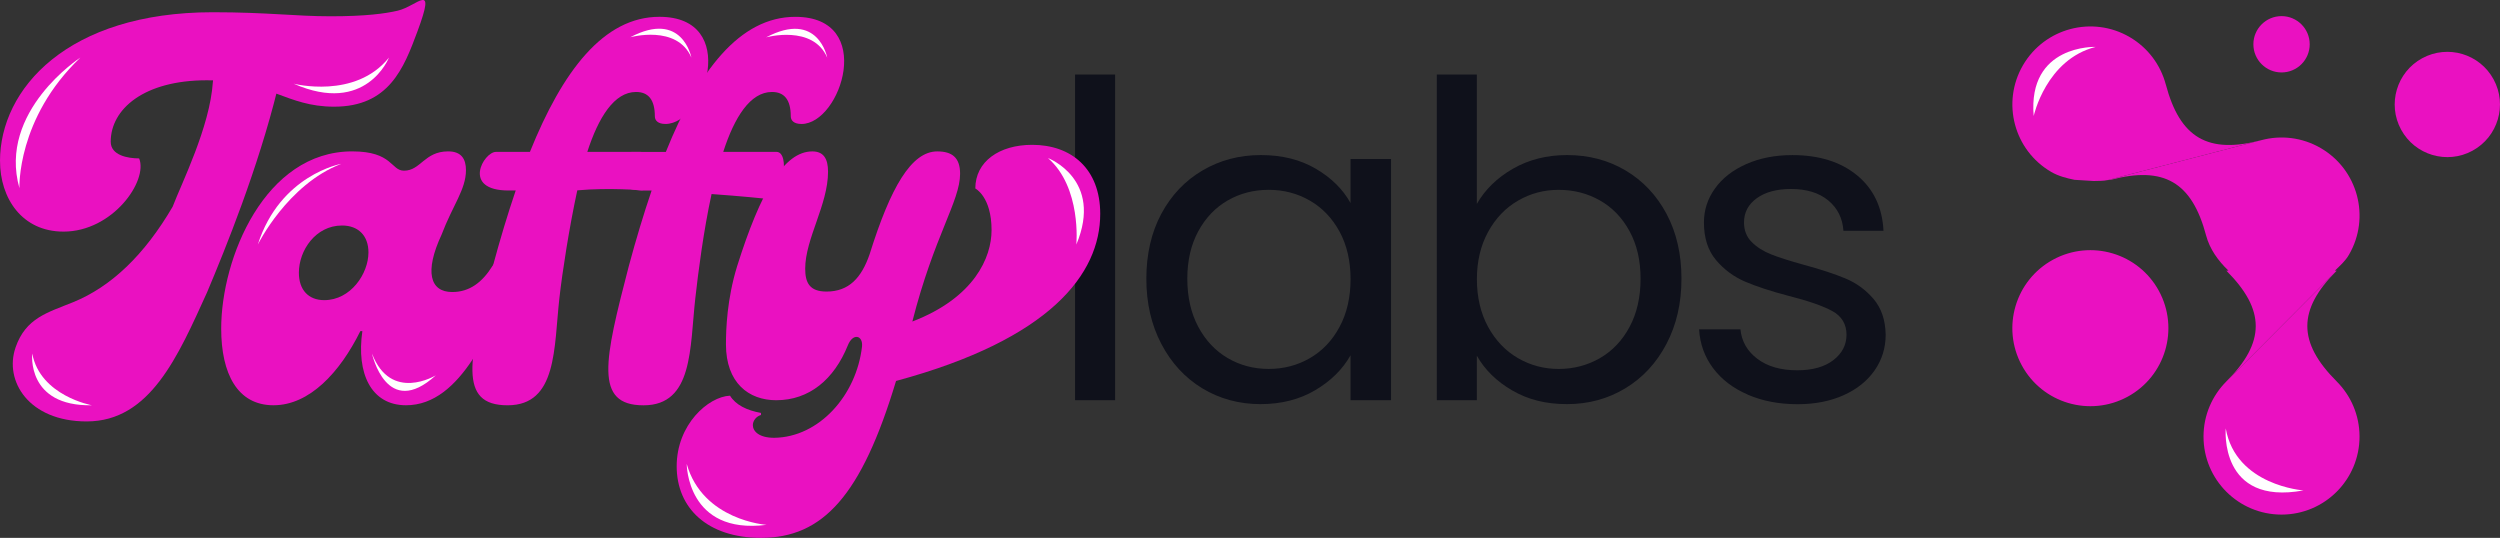 <?xml version="1.0" encoding="UTF-8"?>
<svg id="Layer_2" data-name="Layer 2" xmlns="http://www.w3.org/2000/svg" viewBox="0 0 1011.19 217.55">
  <rect x="0" y="0" width="1011.19" height="217.55" fill="#333333" stroke="none"/>
  <defs>
    <style>
      .cls-1 {
        fill: #fff;
      }

      .cls-2 {
        fill: #ea11c1;
      }

      .cls-3 {
        fill: #0f111b;
      }
    </style>
  </defs>
  <g id="color_logo_-_black" data-name="color logo - black">
    <g>
      <g>
        <path class="cls-2" d="M922.83,6.52c-6.29,0-11.39,5.1-11.39,11.39s5.1,11.39,11.39,11.39,11.39-5.1,11.39-11.39-5.1-11.39-11.39-11.39Z"/>
        <path class="cls-2" d="M1000.05,60.97c10.33-5.61,14.16-18.54,8.55-28.87-5.61-10.34-18.54-14.16-28.87-8.55s-14.16,18.54-8.55,28.87c5.61,10.33,18.54,14.16,28.87,8.55Z"/>
        <path class="cls-2" d="M860.56,160.47c15.32-8.31,20.99-27.47,12.68-42.78-8.31-15.32-27.47-20.99-42.79-12.68-15.32,8.31-20.99,27.47-12.68,42.78,8.31,15.32,27.47,20.99,42.79,12.68Z"/>
        <path class="cls-2" d="M876.01,34.17h0c-2.07-7.8-7.12-14.82-14.65-19.2-15.07-8.75-34.38-3.63-43.13,11.44-8.75,15.07-3.63,34.38,11.44,43.13,2.98,1.73,6.19,2.51,9.39,3.19l7.8.48c1.91-.09,3.83.04,5.69-.38l62.2-16.16c-21.65,5.74-32.99-.85-38.73-22.5Z"/>
        <path class="cls-2" d="M853.59,72.77c21.65-5.74,32.99.85,38.73,22.49h0c1.45,5.47,4.83,10.17,9.05,14.23h-.86c15.84,15.84,15.84,28.96,0,44.8l44.63-44.8h-.76c2.06-1.99,4.23-3.87,5.73-6.47,8.75-15.07,3.63-34.38-11.44-43.13-7.54-4.38-16.13-5.28-23.94-3.21h0s-62.2,16.16-62.2,16.16c.34-.08.71.02,1.05-.07h0Z"/>
        <path class="cls-2" d="M945.14,154.28c-15.84-15.84-15.84-28.96,0-44.8l-44.63,44.8c-5.71,5.71-9.24,13.6-9.24,22.31,0,17.43,14.13,31.55,31.55,31.55s31.55-14.13,31.55-31.55c0-8.71-3.53-16.6-9.24-22.31Z"/>
        <path class="cls-1" d="M847.66,18.97s-27.57-1.06-25.08,27.96c0,0,4.98-22.87,25.08-27.96Z"/>
        <path class="cls-1" d="M900.26,173.28s-2.82,31.4,31.45,25.08c0,0-27.38-1.91-31.45-25.08Z"/>
      </g>
      <g>
        <path class="cls-3" d="M451.04,30.15v131.72h-16.2V30.15h16.2Z"/>
        <path class="cls-3" d="M469.73,86.48c4.03-7.53,9.58-13.38,16.64-17.53,7.06-4.15,14.92-6.23,23.58-6.23s15.96,1.84,22.25,5.52c6.29,3.68,10.98,8.31,14.06,13.88v-17.8h16.38v97.54h-16.38v-18.16c-3.2,5.7-7.98,10.41-14.33,14.15-6.35,3.74-13.74,5.61-22.16,5.61s-16.5-2.14-23.5-6.41c-7-4.27-12.52-10.26-16.55-17.98-4.04-7.71-6.05-16.49-6.05-26.34s2.02-18.72,6.05-26.25ZM541.82,93.69c-2.97-5.46-6.97-9.64-12.01-12.55-5.05-2.91-10.59-4.36-16.64-4.36s-11.57,1.42-16.55,4.27c-4.98,2.85-8.96,7-11.93,12.46-2.97,5.46-4.45,11.87-4.45,19.22s1.48,13.97,4.45,19.49c2.96,5.52,6.94,9.73,11.93,12.64,4.98,2.91,10.5,4.36,16.55,4.36s11.6-1.45,16.64-4.36c5.04-2.91,9.05-7.12,12.01-12.64,2.96-5.52,4.45-11.95,4.45-19.31s-1.49-13.76-4.45-19.22Z"/>
        <path class="cls-3" d="M611.95,68.24c6.41-3.68,13.71-5.52,21.89-5.52,8.78,0,16.67,2.08,23.67,6.23,7,4.16,12.52,10,16.55,17.53,4.03,7.54,6.05,16.29,6.05,26.25s-2.02,18.63-6.05,26.34c-4.04,7.72-9.58,13.71-16.64,17.98-7.06,4.27-14.92,6.41-23.58,6.41s-15.81-1.84-22.16-5.52c-6.35-3.68-11.12-8.37-14.33-14.06v17.98h-16.2V30.15h16.2v52.33c3.32-5.81,8.19-10.56,14.6-14.24ZM659.12,93.52c-2.97-5.46-6.97-9.61-12.01-12.46-5.05-2.85-10.59-4.27-16.64-4.27s-11.42,1.45-16.46,4.36c-5.04,2.91-9.08,7.12-12.1,12.64-3.03,5.52-4.54,11.9-4.54,19.13s1.51,13.79,4.54,19.31c3.03,5.52,7.06,9.73,12.1,12.64,5.04,2.91,10.53,4.36,16.46,4.36s11.6-1.45,16.64-4.36c5.04-2.91,9.05-7.12,12.01-12.64,2.96-5.52,4.45-12.02,4.45-19.49s-1.49-13.76-4.45-19.22Z"/>
        <path class="cls-3" d="M707,159.64c-5.94-2.55-10.62-6.11-14.06-10.68-3.44-4.57-5.34-9.82-5.7-15.75h16.73c.47,4.87,2.76,8.84,6.85,11.93,4.09,3.09,9.46,4.63,16.11,4.63,6.17,0,11.04-1.36,14.6-4.09,3.56-2.73,5.34-6.17,5.34-10.32s-1.9-7.45-5.7-9.52c-3.8-2.08-9.67-4.12-17.62-6.14-7.24-1.9-13.14-3.83-17.71-5.79-4.57-1.96-8.49-4.86-11.75-8.72-3.26-3.85-4.89-8.93-4.89-15.22,0-4.98,1.48-9.55,4.45-13.71,2.96-4.15,7.18-7.45,12.64-9.88,5.46-2.43,11.69-3.65,18.69-3.65,10.8,0,19.52,2.73,26.17,8.19,6.64,5.46,10.21,12.94,10.68,22.43h-16.2c-.36-5.1-2.4-9.19-6.14-12.28-3.74-3.08-8.75-4.63-15.04-4.63-5.82,0-10.44,1.25-13.88,3.74-3.44,2.49-5.16,5.76-5.16,9.79,0,3.2,1.04,5.85,3.11,7.92,2.08,2.08,4.69,3.74,7.83,4.98,3.14,1.25,7.5,2.64,13.08,4.18,7,1.9,12.7,3.77,17.09,5.61,4.39,1.84,8.16,4.6,11.3,8.28,3.14,3.68,4.78,8.49,4.89,14.42,0,5.34-1.49,10.15-4.45,14.42-2.97,4.27-7.15,7.63-12.55,10.06-5.4,2.43-11.6,3.65-18.6,3.65-7.48,0-14.18-1.28-20.11-3.83Z"/>
      </g>
      <path class="cls-2" d="M362.43,154.08c-13.97,46.42-29.58,63.47-54.63,63.47-21.77,0-34.1-12.12-34.1-28.96s12.73-28.14,21.57-28.55c2.26,3.7,6.78,5.96,12.53,6.98v.82c-2.05.62-3.29,2.46-3.29,4.11,0,2.46,2.46,5.13,8.63,5.13,18.07-.21,33.27-17.05,35.53-36.97.41-4.52-3.7-5.55-5.75-.41-5.55,13.76-15.61,22.18-28.96,22.18-11.09,0-20.33-6.98-20.33-22.59,0-6.16.41-18.28,4.52-31.63,9.45-29.99,18.9-46.42,30.4-46.42,4.52,0,6.37,2.88,6.37,8.22,0,13.35-9.24,27.11-9.24,39.23,0,5.75,1.85,9.24,8.63,9.24,9.04,0,14.17-5.55,17.46-15.2,8.42-26.91,16.84-41.49,27.32-41.49,5.96,0,9.24,2.46,9.24,9.04,0,11.09-10.48,25.06-19.31,59.77,25.06-9.65,32.04-25.88,32.04-36.97,0-13.56-6.57-16.84-6.57-16.84,0-10.89,9.65-17.66,23-17.66,15.82,0,27.52,9.65,27.52,27.93,0,24.24-20.13,50.73-82.57,67.57Z"/>
      <path class="cls-2" d="M6.29,140.53c4.15-11.94,12.91-14.08,23.29-18.3,15.46-6.28,28.94-19.26,40.26-38.64,3.49-9.24,15.09-32.25,16.26-50.45.49-7.65,10.62-8.5,16.78-8.5,9.04,0,11.71,4.31,9.45,11.09-8.04,32.62-20.97,64.43-28.57,82.5-11.74,25.82-23.03,52.23-48.71,52.23-23.47,0-33.45-16.43-28.75-29.93ZM0,65.13C0,35.97,27.32,4.95,86.06,4.95c21.98,0,33.48,1.64,47.65,1.64s22.11-1.1,27.11-2.26c8.12-1.88,15.75-12.44,8.01,8.42-5.5,14.83-11.5,30.4-33.68,30.4-19.51,0-26.08-10.68-51.55-10.68s-38.82,11.71-38.82,24.85c0,5.55,6.98,6.75,11.5,6.75,3.7,9.04-10.67,29.61-30.6,29.61-16.84,0-25.67-13.56-25.67-28.55Z"/>
      <path class="cls-2" d="M89.47,132.91c0-28.55,17.66-71.68,52.99-71.68,16.43,0,15.61,7.81,20.95,7.81,6.78,0,8.22-7.81,17.87-7.81,5.34,0,7.19,3.08,7.19,7.6,0,7.81-5.34,14.17-9.86,26.08-6.98,14.99-4.72,23.21,4.31,23.21,6.98,0,12.12-3.9,16.23-10.48,3.08-4.93,11.3,1.23,9.24,5.14-10.06,19.1-21.36,51.14-44.16,51.14-14.17,0-20.13-12.94-17.66-29.99h-.82c-8.22,16.64-20.54,29.99-35.12,29.99s-21.16-12.73-21.16-31.01ZM149.03,102.1c0-6.78-4.11-10.89-10.68-10.89-10.68,0-17.46,10.06-17.46,19.1,0,6.98,3.9,11.09,10.27,11.09,10.68,0,17.87-10.68,17.87-19.31Z"/>
      <path class="cls-2" d="M269.18,50.14c-3.08,0-4.31-1.44-4.31-3.08,0-6.78-2.67-9.86-7.6-9.86-8.83,0-15.2,10.27-19.72,24.24h21.57c5.55,0,8.41,15.55.2,15.55.62,0-12.91-1.17-25.82,0-3.29,15.2-6.01,32.72-7.24,43.6-2.26,20.13-.82,43.34-20.95,43.34s-15.82-18.28-5.96-56.28c2.88-10.68,5.96-20.95,9.24-30.6h-2.88c-19.1,0-10.06-15.61-5.13-15.61h13.76c13.15-32.66,29.78-54.64,52.38-54.64,32.66,0,18.49,43.34,2.46,43.34Z"/>
      <path class="cls-2" d="M324.16,50.14c-3.08,0-4.31-1.44-4.31-3.08,0-6.78-2.67-9.86-7.6-9.86-8.83,0-15.2,10.27-19.72,24.24h21.57c5.55,0,3.08,18.9-5.13,18.9.62,0-9.45-1.03-21.16-1.85-3.29,15.2-5.34,31.22-6.57,42.11-2.26,20.13-.82,43.34-20.95,43.34s-15.82-18.28-5.96-56.28c2.88-10.68,5.96-20.95,9.24-30.6h-2.88c-19.1,0-10.06-15.61-5.13-15.61h13.76c13.15-32.66,29.78-54.64,52.38-54.64,32.66,0,18.49,43.34,2.46,43.34Z"/>
      <path class="cls-1" d="M32.51,23.29S-.94,45,7.86,76.1c0,0-1.17-28.17,24.65-52.81Z"/>
      <path class="cls-1" d="M157.33,23.29s-9.22,23.47-38.56,10.56c0,0,24.9,6.46,38.56-10.56Z"/>
      <path class="cls-1" d="M138.05,66.26s-24.79,4.43-33.77,32.66c0,0,11.98-24.32,33.77-32.66Z"/>
      <path class="cls-1" d="M150.46,143s5.87,26.99,25.82,8.8c0,0-18.19,11.15-25.82-8.8Z"/>
      <path class="cls-1" d="M279.65,23.29s-3.61-19.37-24.74-8.22c0,0,18.96-5.28,24.74,8.22Z"/>
      <path class="cls-1" d="M277.76,187.64s0,28.75,32.28,24.65c0,0-25.82-1.76-32.28-24.65Z"/>
      <path class="cls-1" d="M334.6,23.33s-3.61-19.37-24.74-8.22c0,0,18.96-5.28,24.74,8.22Z"/>
      <path class="cls-1" d="M423.88,63.93s22.55,8.57,11.47,34.99c0,0,2.21-23.05-11.47-34.99Z"/>
      <path class="cls-1" d="M13.04,143s-2.47,21.43,24.14,20.92c0,0-20.91-3.78-24.14-20.92Z"/>
    </g>
  </g>
</svg>